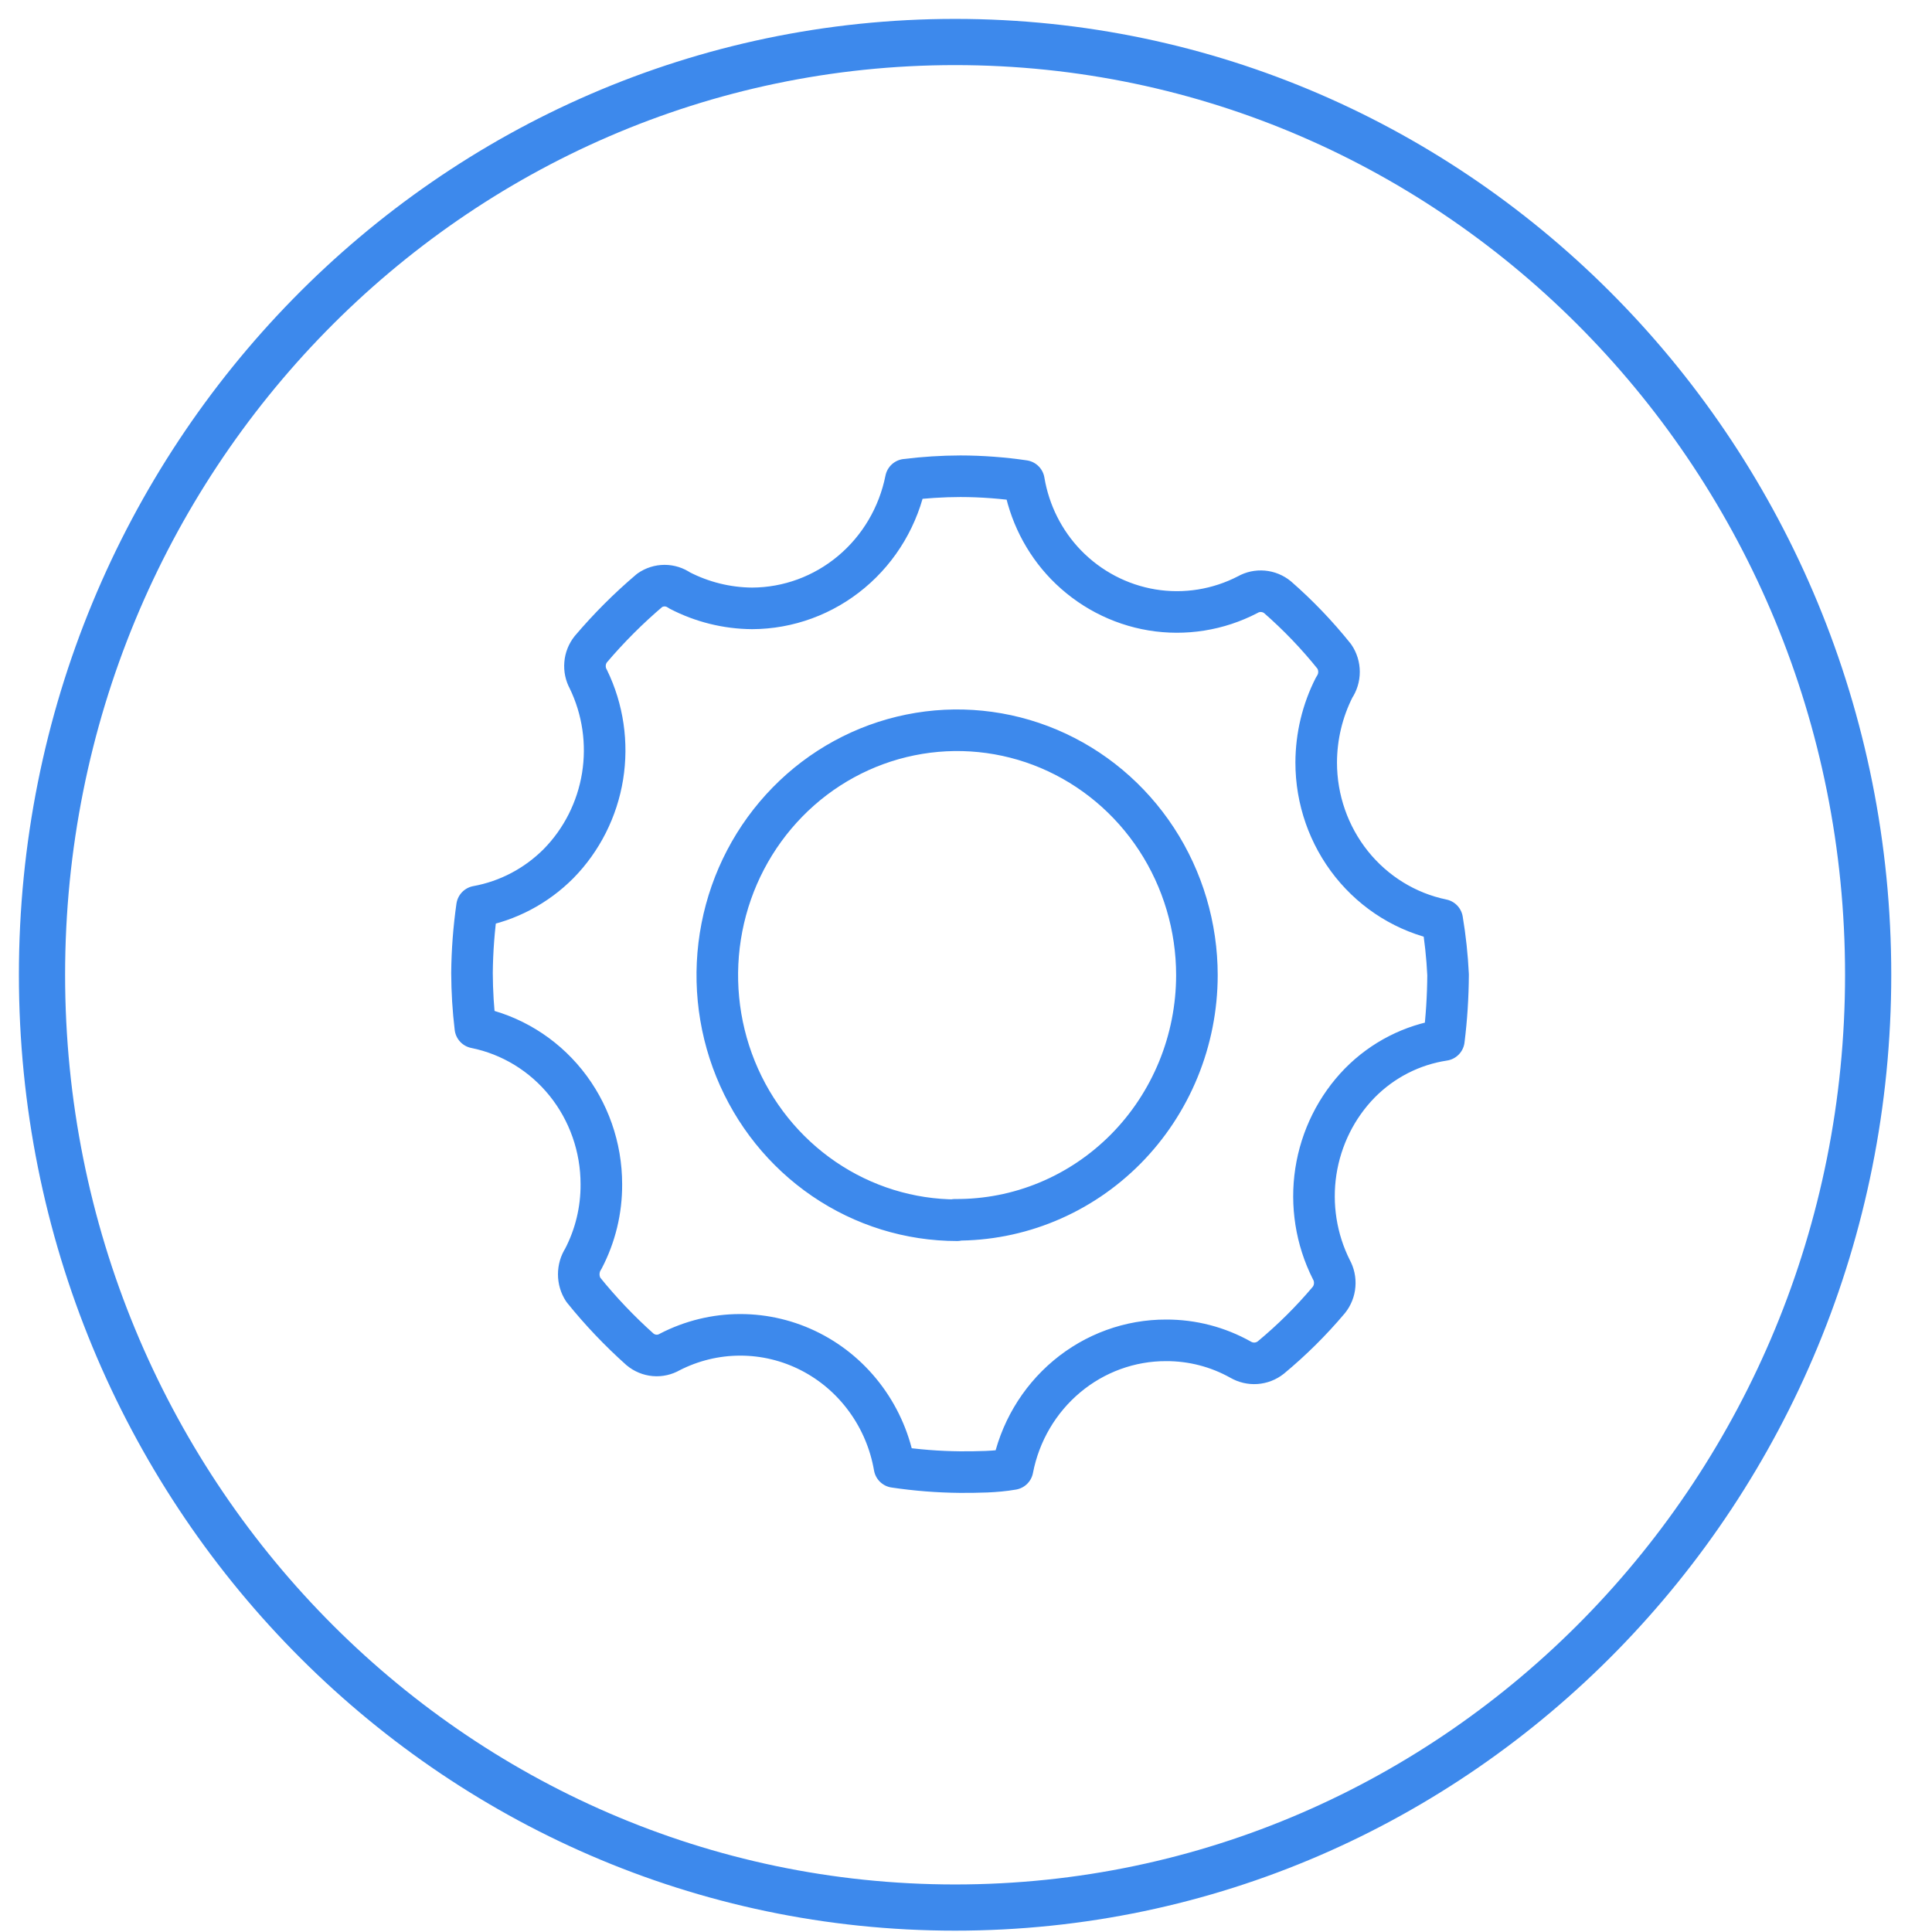 <svg width="46" height="46" viewBox="0 0 46 46" fill="none" xmlns="http://www.w3.org/2000/svg">
<path d="M22.74 45.418C34.747 45.418 44.48 35.474 44.48 23.209C44.48 10.943 34.747 1 22.74 1C10.733 1 1 10.943 1 23.209C1 35.474 10.733 45.418 22.74 45.418Z" stroke="#3D89EC" stroke-width="1.1" stroke-miterlimit="10"/>
<path d="M34.338 21.902C33.491 21.727 32.73 21.258 32.183 20.575C31.636 19.891 31.337 19.035 31.338 18.153C31.34 17.53 31.487 16.917 31.768 16.365C31.842 16.257 31.881 16.129 31.881 15.997C31.881 15.866 31.842 15.737 31.768 15.629C31.36 15.12 30.908 14.648 30.418 14.22C30.319 14.139 30.199 14.09 30.072 14.079C29.946 14.068 29.819 14.095 29.708 14.158C29.006 14.523 28.207 14.65 27.429 14.522C26.651 14.393 25.933 14.016 25.378 13.443C24.853 12.9 24.504 12.204 24.378 11.451C23.878 11.378 23.374 11.34 22.868 11.339C22.434 11.34 22 11.368 21.568 11.421C21.396 12.283 20.938 13.059 20.271 13.617C19.605 14.175 18.77 14.482 17.908 14.485C17.307 14.481 16.715 14.334 16.178 14.056C16.074 13.983 15.95 13.944 15.823 13.944C15.697 13.944 15.573 13.983 15.468 14.056C14.965 14.483 14.497 14.951 14.068 15.456C13.989 15.555 13.94 15.676 13.93 15.804C13.919 15.931 13.946 16.059 14.008 16.171C14.356 16.887 14.474 17.696 14.347 18.484C14.219 19.272 13.852 20 13.298 20.563C12.767 21.096 12.091 21.452 11.358 21.585C11.283 22.109 11.243 22.639 11.238 23.169C11.24 23.602 11.266 24.036 11.318 24.466C12.164 24.637 12.925 25.101 13.472 25.781C14.019 26.461 14.318 27.314 14.318 28.195C14.322 28.815 14.174 29.425 13.888 29.972C13.817 30.081 13.78 30.209 13.78 30.34C13.78 30.471 13.817 30.599 13.888 30.708C14.299 31.218 14.751 31.693 15.238 32.128C15.337 32.21 15.457 32.26 15.584 32.271C15.711 32.282 15.838 32.253 15.948 32.189C16.467 31.922 17.041 31.782 17.622 31.782C18.203 31.781 18.776 31.919 19.296 32.185C19.816 32.451 20.268 32.838 20.615 33.314C20.963 33.79 21.197 34.342 21.298 34.927C21.815 35.004 22.336 35.045 22.858 35.05C23.278 35.05 23.698 35.049 24.108 34.978C24.275 34.112 24.732 33.334 25.4 32.774C26.067 32.215 26.905 31.91 27.768 31.913C28.387 31.911 28.996 32.069 29.538 32.373C29.65 32.438 29.778 32.468 29.906 32.459C30.034 32.45 30.157 32.402 30.258 32.322C30.757 31.908 31.219 31.45 31.638 30.953C31.719 30.852 31.768 30.729 31.778 30.6C31.789 30.47 31.761 30.34 31.698 30.227C31.337 29.509 31.208 28.691 31.33 27.892C31.453 27.094 31.819 26.356 32.378 25.784C32.921 25.234 33.622 24.876 34.378 24.762C34.442 24.247 34.475 23.728 34.478 23.209C34.457 22.771 34.41 22.334 34.338 21.902ZM22.788 29.053C21.659 29.053 20.555 28.711 19.616 28.07C18.677 27.429 17.945 26.518 17.513 25.452C17.081 24.386 16.968 23.213 17.188 22.082C17.408 20.95 17.952 19.911 18.751 19.095C19.549 18.279 20.567 17.724 21.674 17.499C22.782 17.274 23.93 17.389 24.973 17.83C26.017 18.272 26.909 19.02 27.536 19.979C28.163 20.938 28.498 22.066 28.498 23.22C28.497 23.989 28.347 24.751 28.056 25.461C27.765 26.171 27.34 26.815 26.805 27.356C26.269 27.897 25.634 28.325 24.936 28.614C24.238 28.904 23.491 29.049 22.738 29.043L22.788 29.053Z" stroke="#3D89EC" stroke-width="0.99" stroke-linecap="round" stroke-linejoin="round"/>
</svg>
